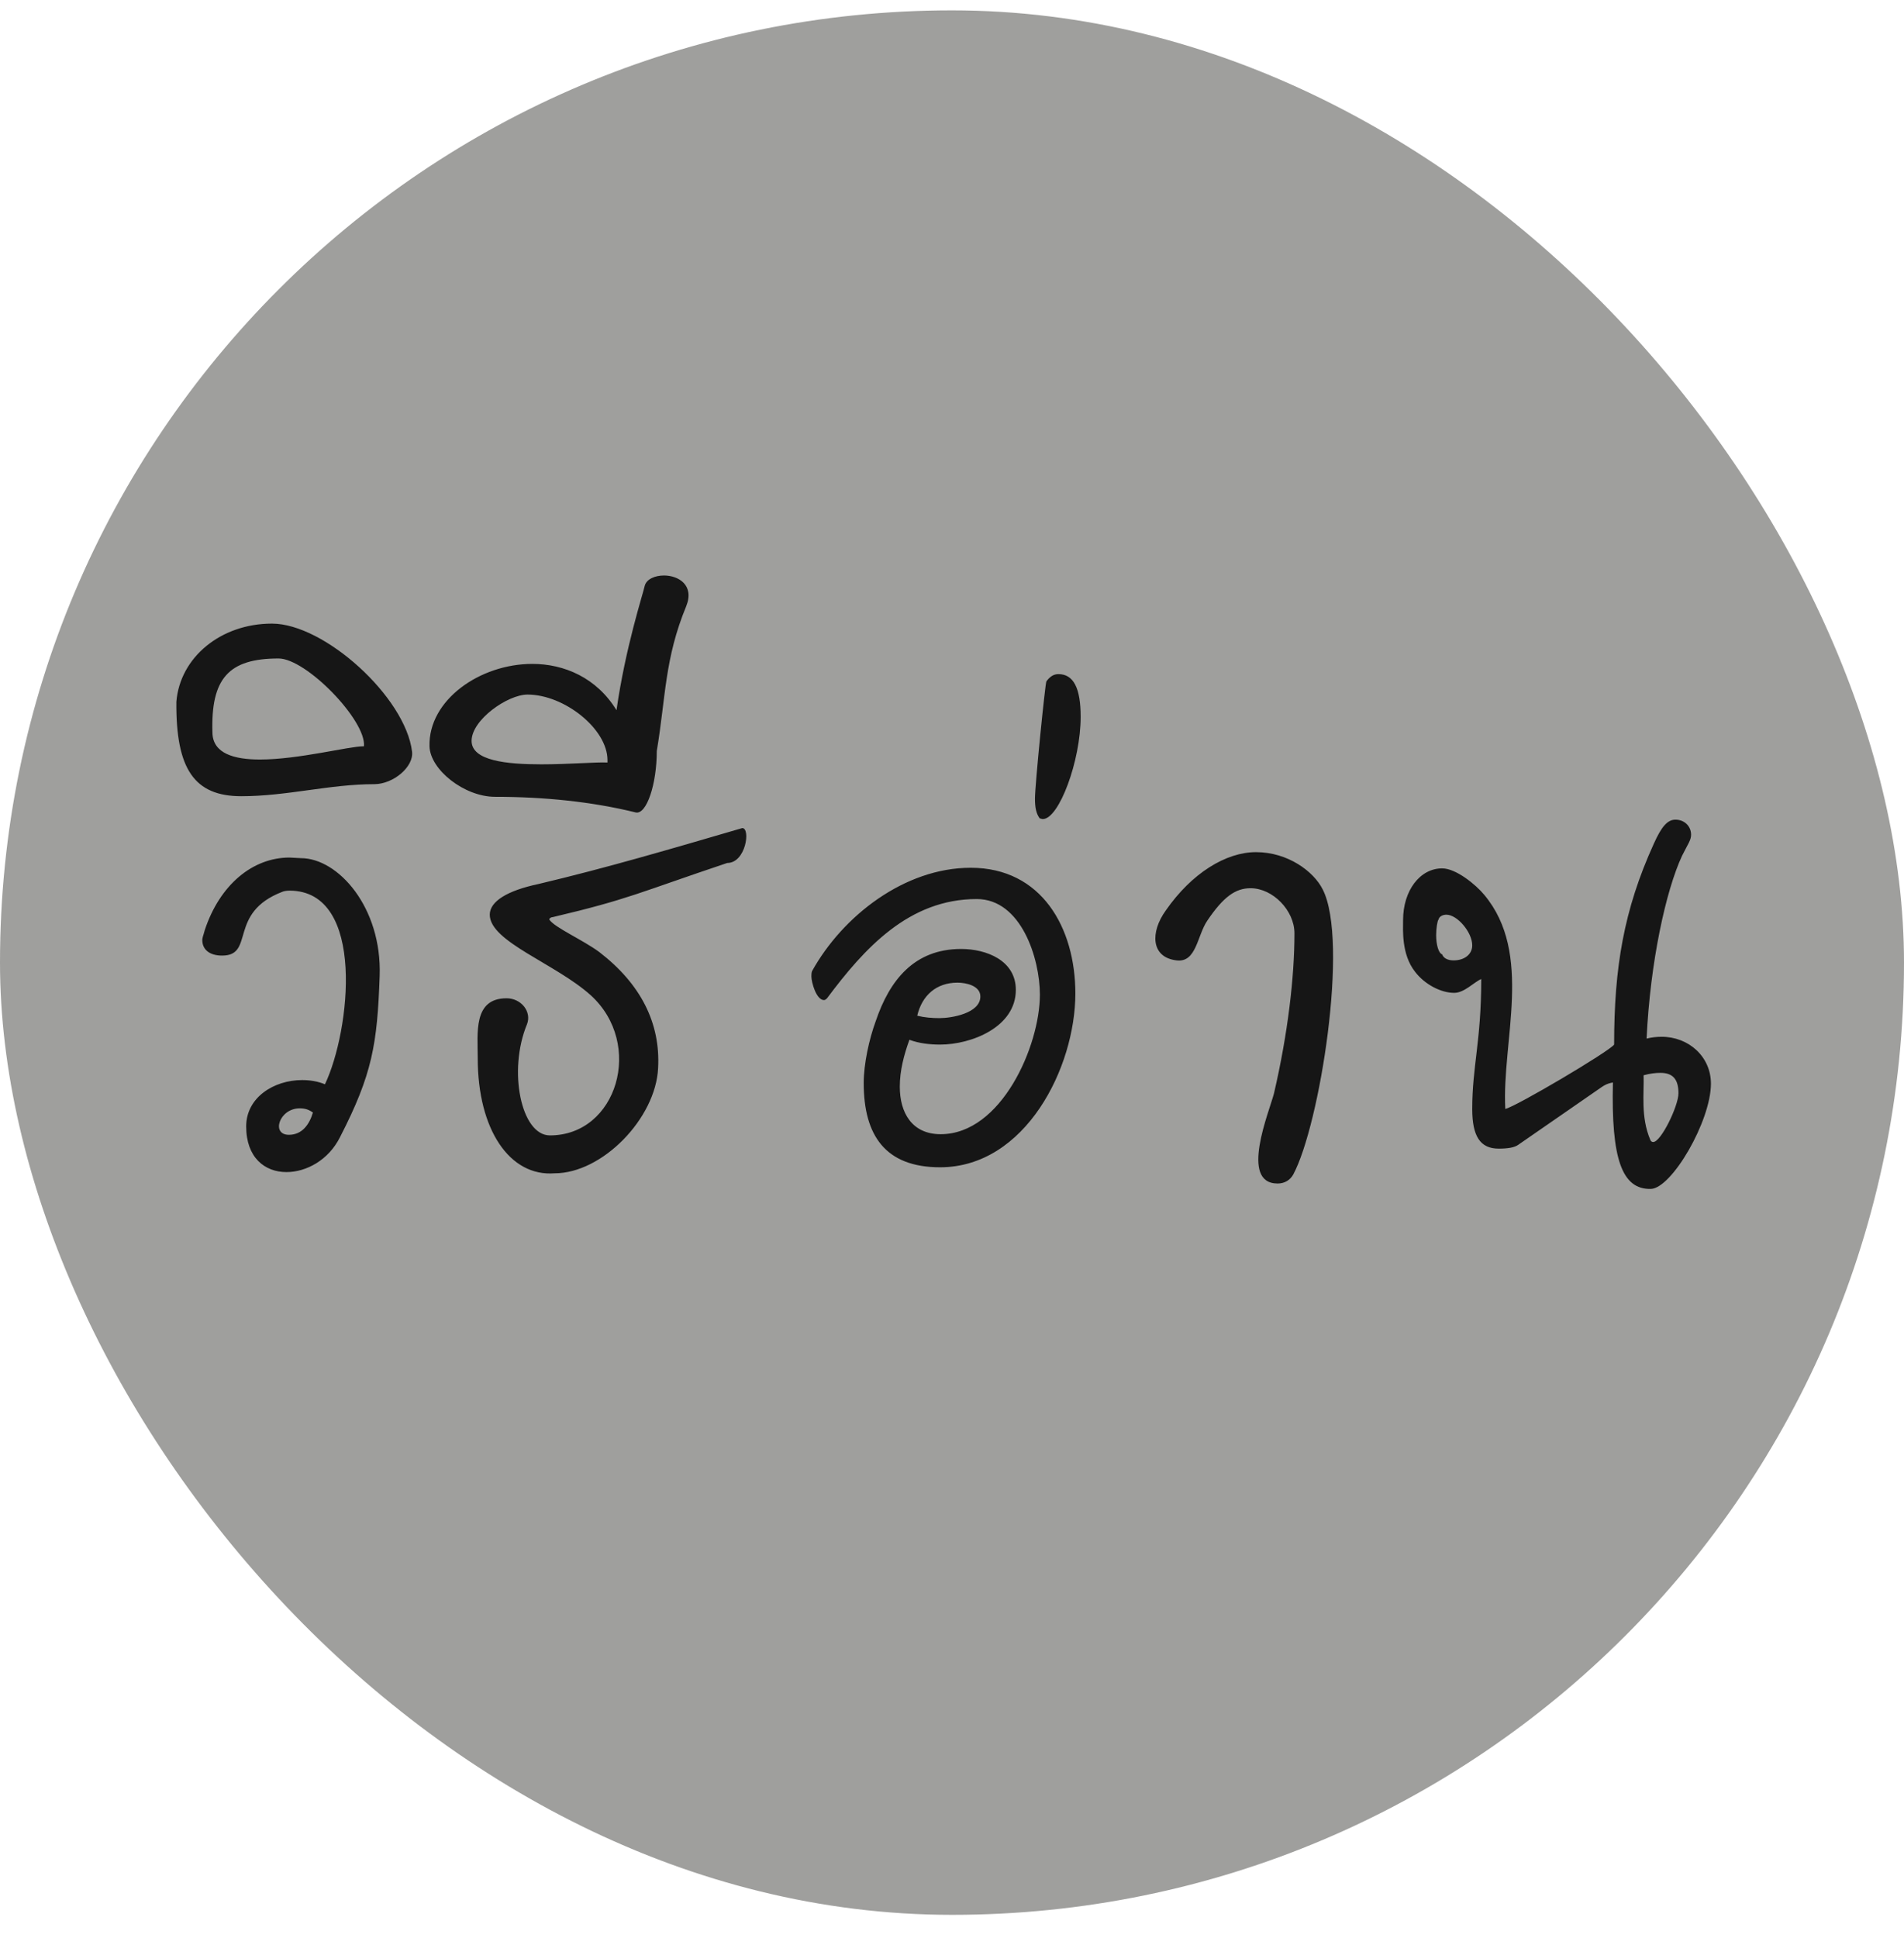 <svg width="57" height="58" viewBox="0 0 57 58" fill="none" xmlns="http://www.w3.org/2000/svg">
<rect y="0.31" width="57" height="57" rx="28.5" fill="#9F9F9D"/>
<path d="M9.368 33.298C9.242 33.208 9.134 33.172 8.972 33.172C8.36 33.172 8.108 33.964 8.648 33.964C9.044 33.964 9.26 33.658 9.368 33.298ZM8.666 25.666L9.008 25.684C10.124 25.684 11.438 27.16 11.366 29.212C11.294 31.246 11.15 32.146 10.178 34.036C9.836 34.72 9.17 35.08 8.576 35.08C7.928 35.08 7.37 34.648 7.37 33.712C7.37 32.848 8.198 32.326 9.044 32.326C9.278 32.326 9.512 32.362 9.728 32.452C10.484 30.868 10.97 26.656 8.666 26.656C8.576 26.656 8.486 26.674 8.45 26.692C6.812 27.322 7.64 28.6 6.65 28.6C6.272 28.6 6.056 28.42 6.056 28.132C6.056 28.06 6.092 27.988 6.128 27.844C6.578 26.476 7.568 25.666 8.666 25.666ZM8.34 19.708C6.846 19.708 6.306 20.302 6.36 21.94C6.378 22.552 7.008 22.732 7.782 22.732C8.934 22.732 10.446 22.336 10.878 22.336H10.896C10.968 21.562 9.168 19.708 8.34 19.708ZM5.28 21.004C5.388 19.672 6.612 18.664 8.142 18.664C9.708 18.664 12.138 20.86 12.336 22.498C12.39 22.948 11.778 23.47 11.202 23.47C9.87 23.47 8.592 23.83 7.224 23.83C5.82 23.83 5.262 23.02 5.28 21.004ZM15.166 29.878C15.598 29.878 15.922 30.274 15.778 30.652C15.202 32.038 15.598 33.982 16.462 33.982C18.478 33.982 19.288 31.246 17.686 29.788C16.624 28.834 14.662 28.186 14.662 27.376C14.662 26.98 15.184 26.656 16.12 26.458C18.172 25.972 20.062 25.414 22.222 24.784C22.474 24.784 22.33 25.828 21.772 25.828C19.09 26.728 18.838 26.908 16.552 27.448C16.498 27.448 16.444 27.484 16.444 27.52C16.588 27.754 17.452 28.132 17.938 28.492C19.18 29.446 19.774 30.616 19.702 31.966C19.63 33.478 18.028 35.116 16.606 35.116C15.256 35.224 14.302 33.802 14.302 31.678C14.302 30.922 14.158 29.878 15.166 29.878ZM18.186 22.822V22.75C18.186 21.814 16.89 20.788 15.792 20.788C15.198 20.788 14.118 21.544 14.118 22.174C14.118 22.768 15.162 22.876 16.206 22.876C17.034 22.876 17.862 22.804 18.186 22.822ZM18.456 21.256C18.726 19.366 19.248 17.782 19.302 17.53C19.356 17.332 19.608 17.224 19.878 17.224C20.31 17.224 20.796 17.512 20.544 18.142C19.896 19.708 19.932 20.86 19.662 22.48C19.662 23.47 19.356 24.388 19.032 24.316C17.718 23.992 16.278 23.848 14.82 23.848C13.902 23.848 12.876 23.038 12.858 22.336C12.822 20.95 14.37 19.87 15.936 19.87C16.89 19.87 17.862 20.284 18.456 21.256ZM28.665 29.41C28.035 29.41 27.603 29.788 27.459 30.4C27.675 30.454 27.909 30.472 28.125 30.472C28.485 30.472 29.349 30.328 29.349 29.824C29.349 29.5 28.917 29.41 28.665 29.41ZM27.225 31.12C27.063 31.57 26.937 32.038 26.937 32.524C26.937 33.298 27.297 33.946 28.161 33.946C29.979 33.946 31.131 31.3 31.131 29.77C31.131 28.69 30.573 26.908 29.241 26.908C27.207 26.908 25.875 28.384 24.759 29.878C24.741 29.896 24.705 29.932 24.669 29.932C24.435 29.932 24.291 29.392 24.291 29.23C24.291 29.176 24.291 29.122 24.309 29.068C25.227 27.412 27.081 25.972 29.061 25.972C31.185 25.972 32.193 27.772 32.193 29.734C32.193 31.948 30.699 34.936 28.143 34.936C26.505 34.936 25.857 33.982 25.857 32.416C25.857 31.84 26.019 31.102 26.217 30.562C26.631 29.338 27.369 28.402 28.773 28.402C29.529 28.402 30.411 28.744 30.411 29.626C30.411 30.742 29.079 31.264 28.143 31.264C27.837 31.264 27.513 31.228 27.225 31.12ZM31.218 24.514C31.182 24.514 31.164 24.496 31.128 24.496C31.02 24.352 30.984 24.172 30.984 23.902C30.984 23.488 31.29 20.446 31.326 20.392C31.434 20.248 31.542 20.176 31.686 20.176C32.136 20.176 32.352 20.59 32.352 21.454C32.352 22.768 31.704 24.514 31.218 24.514ZM38.14 32.722C38.554 30.94 38.752 29.248 38.752 27.934C38.752 27.25 38.104 26.584 37.438 26.584C36.988 26.584 36.628 26.836 36.142 27.556C35.836 28.006 35.818 28.816 35.224 28.744C34.45 28.654 34.432 27.898 34.9 27.25C35.674 26.134 36.7 25.504 37.6 25.504C38.554 25.504 39.328 26.08 39.598 26.62C40.39 28.168 39.508 33.676 38.716 35.152C38.626 35.314 38.464 35.422 38.248 35.422C37.096 35.422 37.996 33.28 38.14 32.722ZM49.204 32.182C49.222 32.722 49.114 33.424 49.402 34.108C49.42 34.162 49.456 34.18 49.492 34.18C49.726 34.18 50.248 33.1 50.248 32.722C50.248 32.308 50.086 32.11 49.708 32.11C49.564 32.11 49.402 32.128 49.204 32.182ZM43.174 28.564C43.21 28.672 43.336 28.744 43.516 28.744C43.84 28.744 44.074 28.564 44.074 28.294C44.074 27.898 43.624 27.376 43.3 27.376C43.192 27.376 43.084 27.43 43.066 27.52C43.03 27.556 42.994 27.79 42.994 27.988C42.994 28.276 43.066 28.528 43.174 28.564ZM45.064 33.19C45.388 33.118 48.16 31.48 48.322 31.264C48.322 28.96 48.61 27.232 49.51 25.252C49.744 24.73 49.924 24.532 50.158 24.532C50.428 24.532 50.626 24.73 50.626 24.982C50.626 25.144 50.536 25.252 50.356 25.612C49.87 26.656 49.402 28.798 49.294 31.084C49.438 31.048 49.6 31.03 49.744 31.03C50.554 31.03 51.22 31.624 51.22 32.434C51.22 33.55 50.05 35.566 49.42 35.584C48.556 35.602 48.232 34.684 48.286 32.398C48.088 32.434 48.016 32.488 47.836 32.614L45.442 34.27C45.334 34.342 45.154 34.378 44.866 34.378C44.308 34.378 44.074 34 44.074 33.19C44.074 31.912 44.344 31.156 44.344 29.302C44.128 29.392 43.84 29.716 43.534 29.716C43.138 29.716 42.652 29.464 42.364 29.086C41.95 28.564 42.004 27.826 42.004 27.538C42.004 26.656 42.508 25.99 43.174 25.99C43.588 25.99 44.182 26.476 44.434 26.782C45.91 28.546 44.956 31.156 45.064 33.19Z" fill="#161616"/>
</svg>
